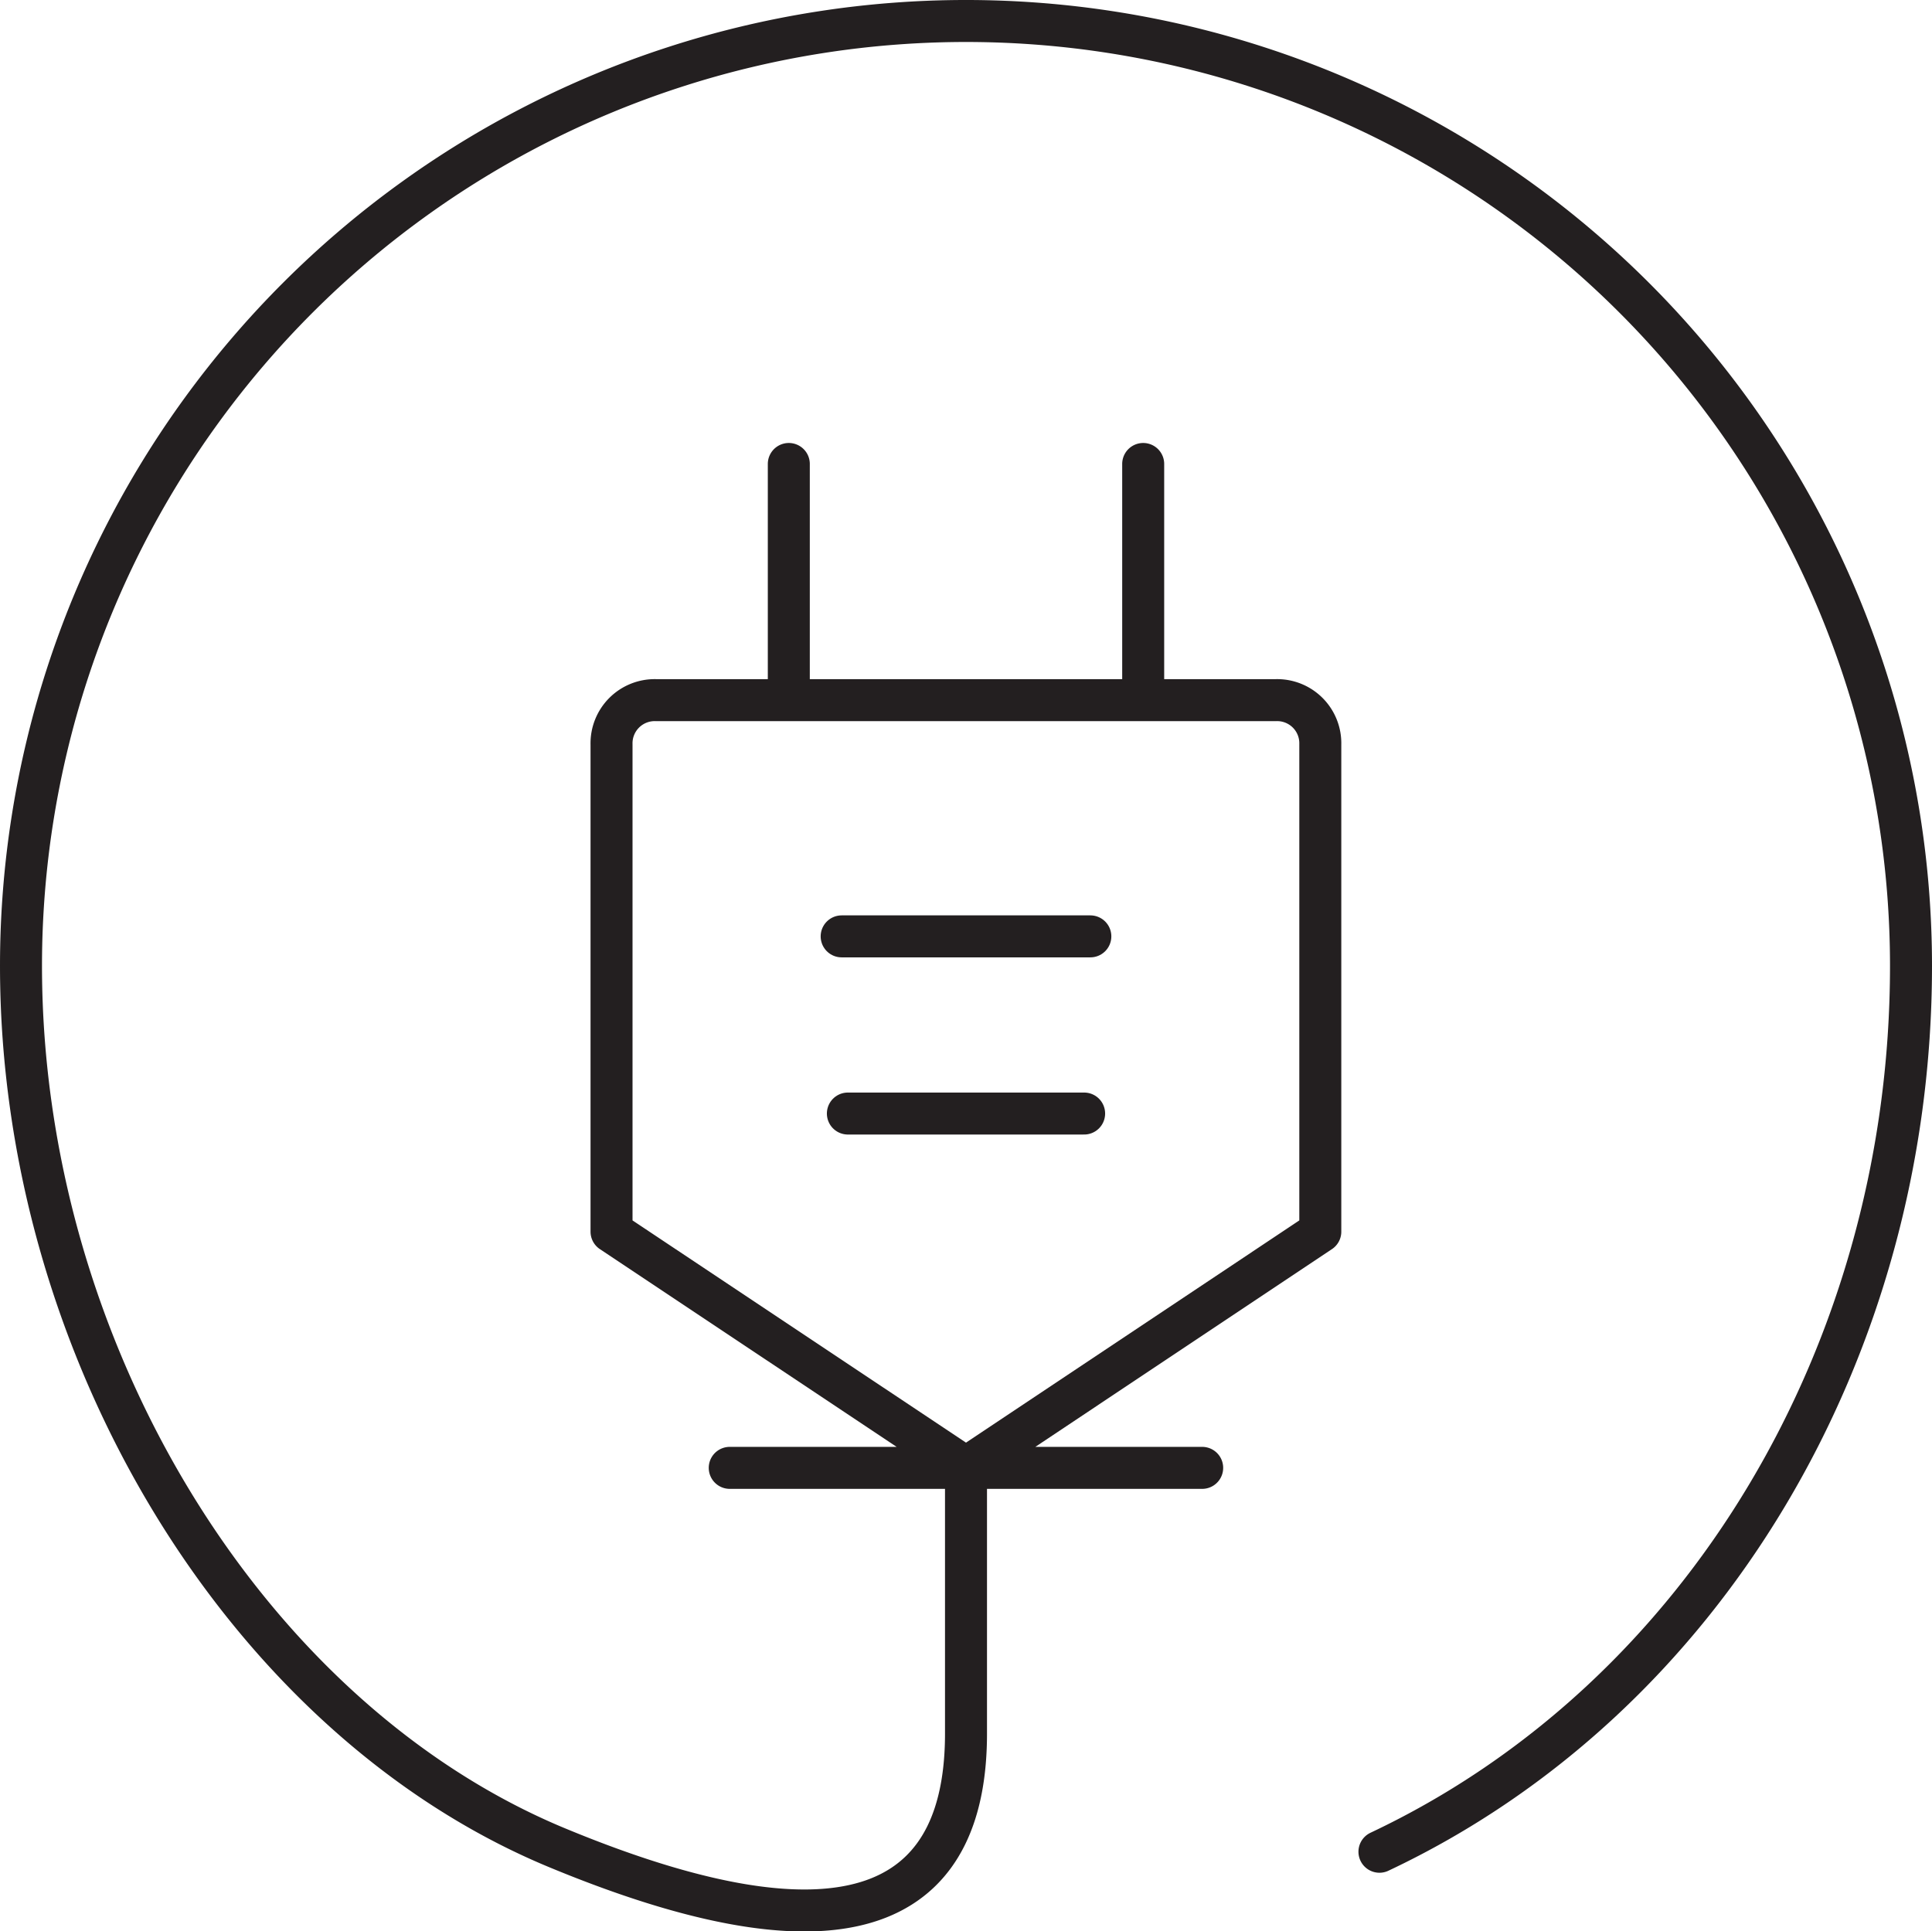 <svg xmlns="http://www.w3.org/2000/svg" width="92.014" height="91.995" viewBox="0 0 92.014 91.995">
  <g id="Electric_plug" data-name="Electric plug" transform="translate(-250.993 -44)">
    <g id="Group_407" data-name="Group 407">
      <line id="Line_247" data-name="Line 247" x2="11.844" transform="translate(291.078 88.601)" fill="none" stroke="#231f20" stroke-linecap="round" stroke-linejoin="round" stroke-width="2"/>
      <line id="Line_248" data-name="Line 248" x2="11.252" transform="translate(291.374 97.04)" fill="none" stroke="#231f20" stroke-linecap="round" stroke-linejoin="round" stroke-width="2"/>
      <path id="Path_8349" data-name="Path 8349" d="M288.561,77.349V66.1m16.878,0V77.349m-19.691,36.568h22.5m-28.13-11.251V79.459a2.057,2.057,0,0,1,2.111-2.11h29.535a2.055,2.055,0,0,1,2.11,2.11v23.207L297,113.917Z" fill="none" stroke="#231f20" stroke-linecap="round" stroke-linejoin="round" stroke-width="2"/>
    </g>
    <path id="Path_8350" data-name="Path 8350" d="M297,113.917v12.659c0,7.477-4.624,11.587-19.462,5.441s-25.545-23.743-25.545-42.01a45.007,45.007,0,1,1,90.014,0c0,18.267-9.823,34.887-25.316,42.195" fill="none" stroke="#231f20" stroke-linecap="round" stroke-linejoin="round" stroke-width="2"/>
  </g>
</svg>
